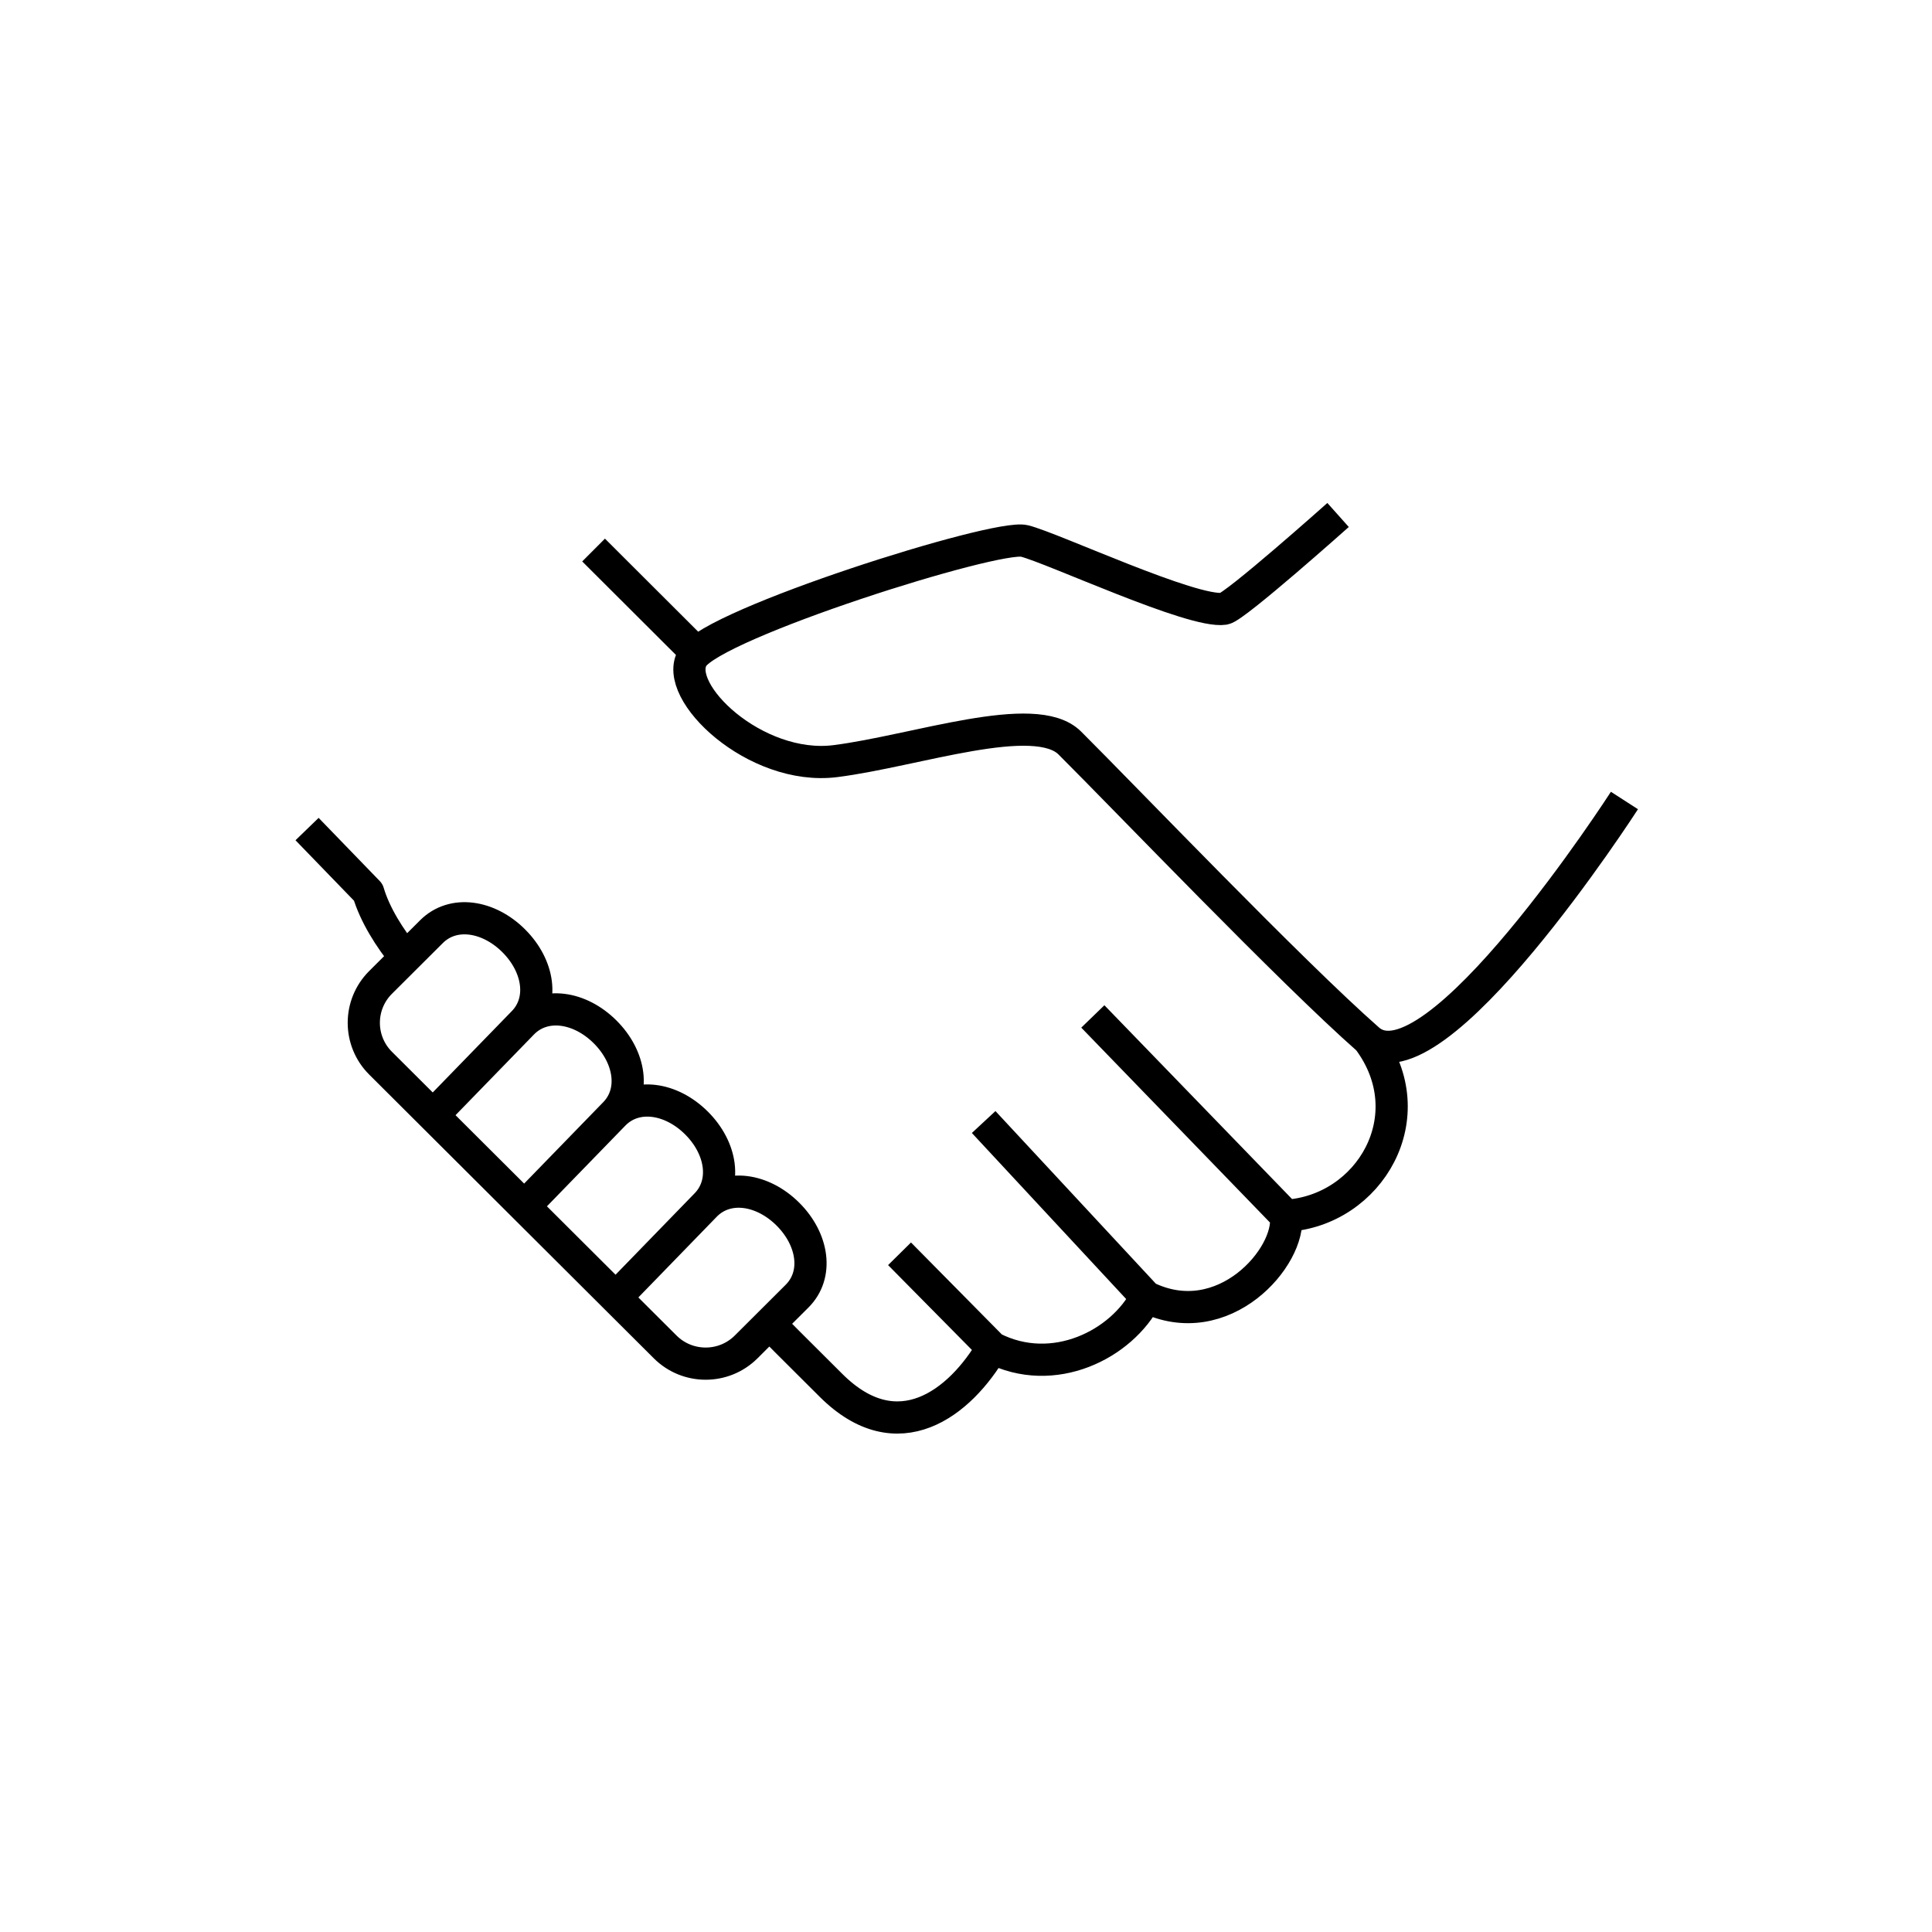 <svg xmlns:dc="http://purl.org/dc/elements/1.1/" xmlns:cc="http://creativecommons.org/ns#" xmlns:rdf="http://www.w3.org/1999/02/22-rdf-syntax-ns#" xmlns:svg="http://www.w3.org/2000/svg" xmlns="http://www.w3.org/2000/svg" viewBox="0 0 400 400" height="400" width="400" xml:space="preserve" id="svg2">    <defs id="defs6">    <clipPath id="clipPath18">      <path id="path16" d="M 0,300 H 300 V 0 H 0 Z"></path>    </clipPath>  </defs>  <g transform="matrix(1.333,0,0,-1.333,0,400)" id="g10">    <g id="g12">      <g clip-path="url(#clipPath18)" id="g14">        <g transform="translate(207.827,220.089)" id="g20">          <path id="path22" style="fill:none;stroke:#000000;stroke-width:5;stroke-linecap:butt;stroke-linejoin:round;stroke-miterlimit:10;stroke-dasharray:none;stroke-opacity:1" d="m 0,0 c 0,0 -16.034,-14.307 -17.7,-14.565 -4.853,-0.747 -26.625,9.445 -31.019,10.532 -4.394,1.091 -48.263,-12.8 -51.519,-18.065 -3.256,-5.27 9.698,-17.713 22.175,-16.132 12.473,1.584 31.002,8.194 36.396,2.813 8.754,-8.728 34.292,-35.43 46.361,-46.052 10.116,-8.907 39.785,37.122 39.785,37.122 m -98.18,-84.99 -14.41,14.586 m 38.312,-6.705 -25.246,27.17 m 46.936,-14.564 -29.98,30.963 m -66.427,-51.326 c 3.474,-3.466 9.11,-3.466 12.584,0 l 7.903,7.881 c 3.363,3.351 2.5,8.827 -1.417,12.736 -3.922,3.908 -9.419,4.767 -12.778,1.417 3.359,3.35 2.5,8.831 -1.422,12.739 -3.917,3.908 -9.415,4.763 -12.773,1.413 3.358,3.35 2.5,8.83 -1.422,12.739 -3.917,3.909 -9.414,4.763 -12.773,1.413 3.359,3.35 2.499,8.831 -1.422,12.739 -3.917,3.909 -9.415,4.768 -12.774,1.418 l -7.907,-7.882 c -3.474,-3.466 -3.474,-9.084 0,-12.546 z m 16.192,3.604 2.771,-2.801 6.799,-6.777 c 10.372,-10.343 20.058,-2.732 25.053,5.85 9.5,-4.884 20.126,0.515 23.902,7.881 12.026,-5.923 22.553,6.331 21.69,12.606 12.988,0.761 21.716,15.479 12.803,27.381 m -164.827,32.685 9.501,-9.818 c 1.013,-3.458 3.35,-7.177 5.789,-10.141 m 45.215,47.327 -16.004,15.97 m -10.982,-73.429 -13.972,-14.375 m 13.972,14.375 -13.972,-14.375 m 28.167,0.223 -13.972,-14.38 m 28.167,0.228 -13.967,-14.38"></path>        </g>      </g>    </g>  </g></svg>